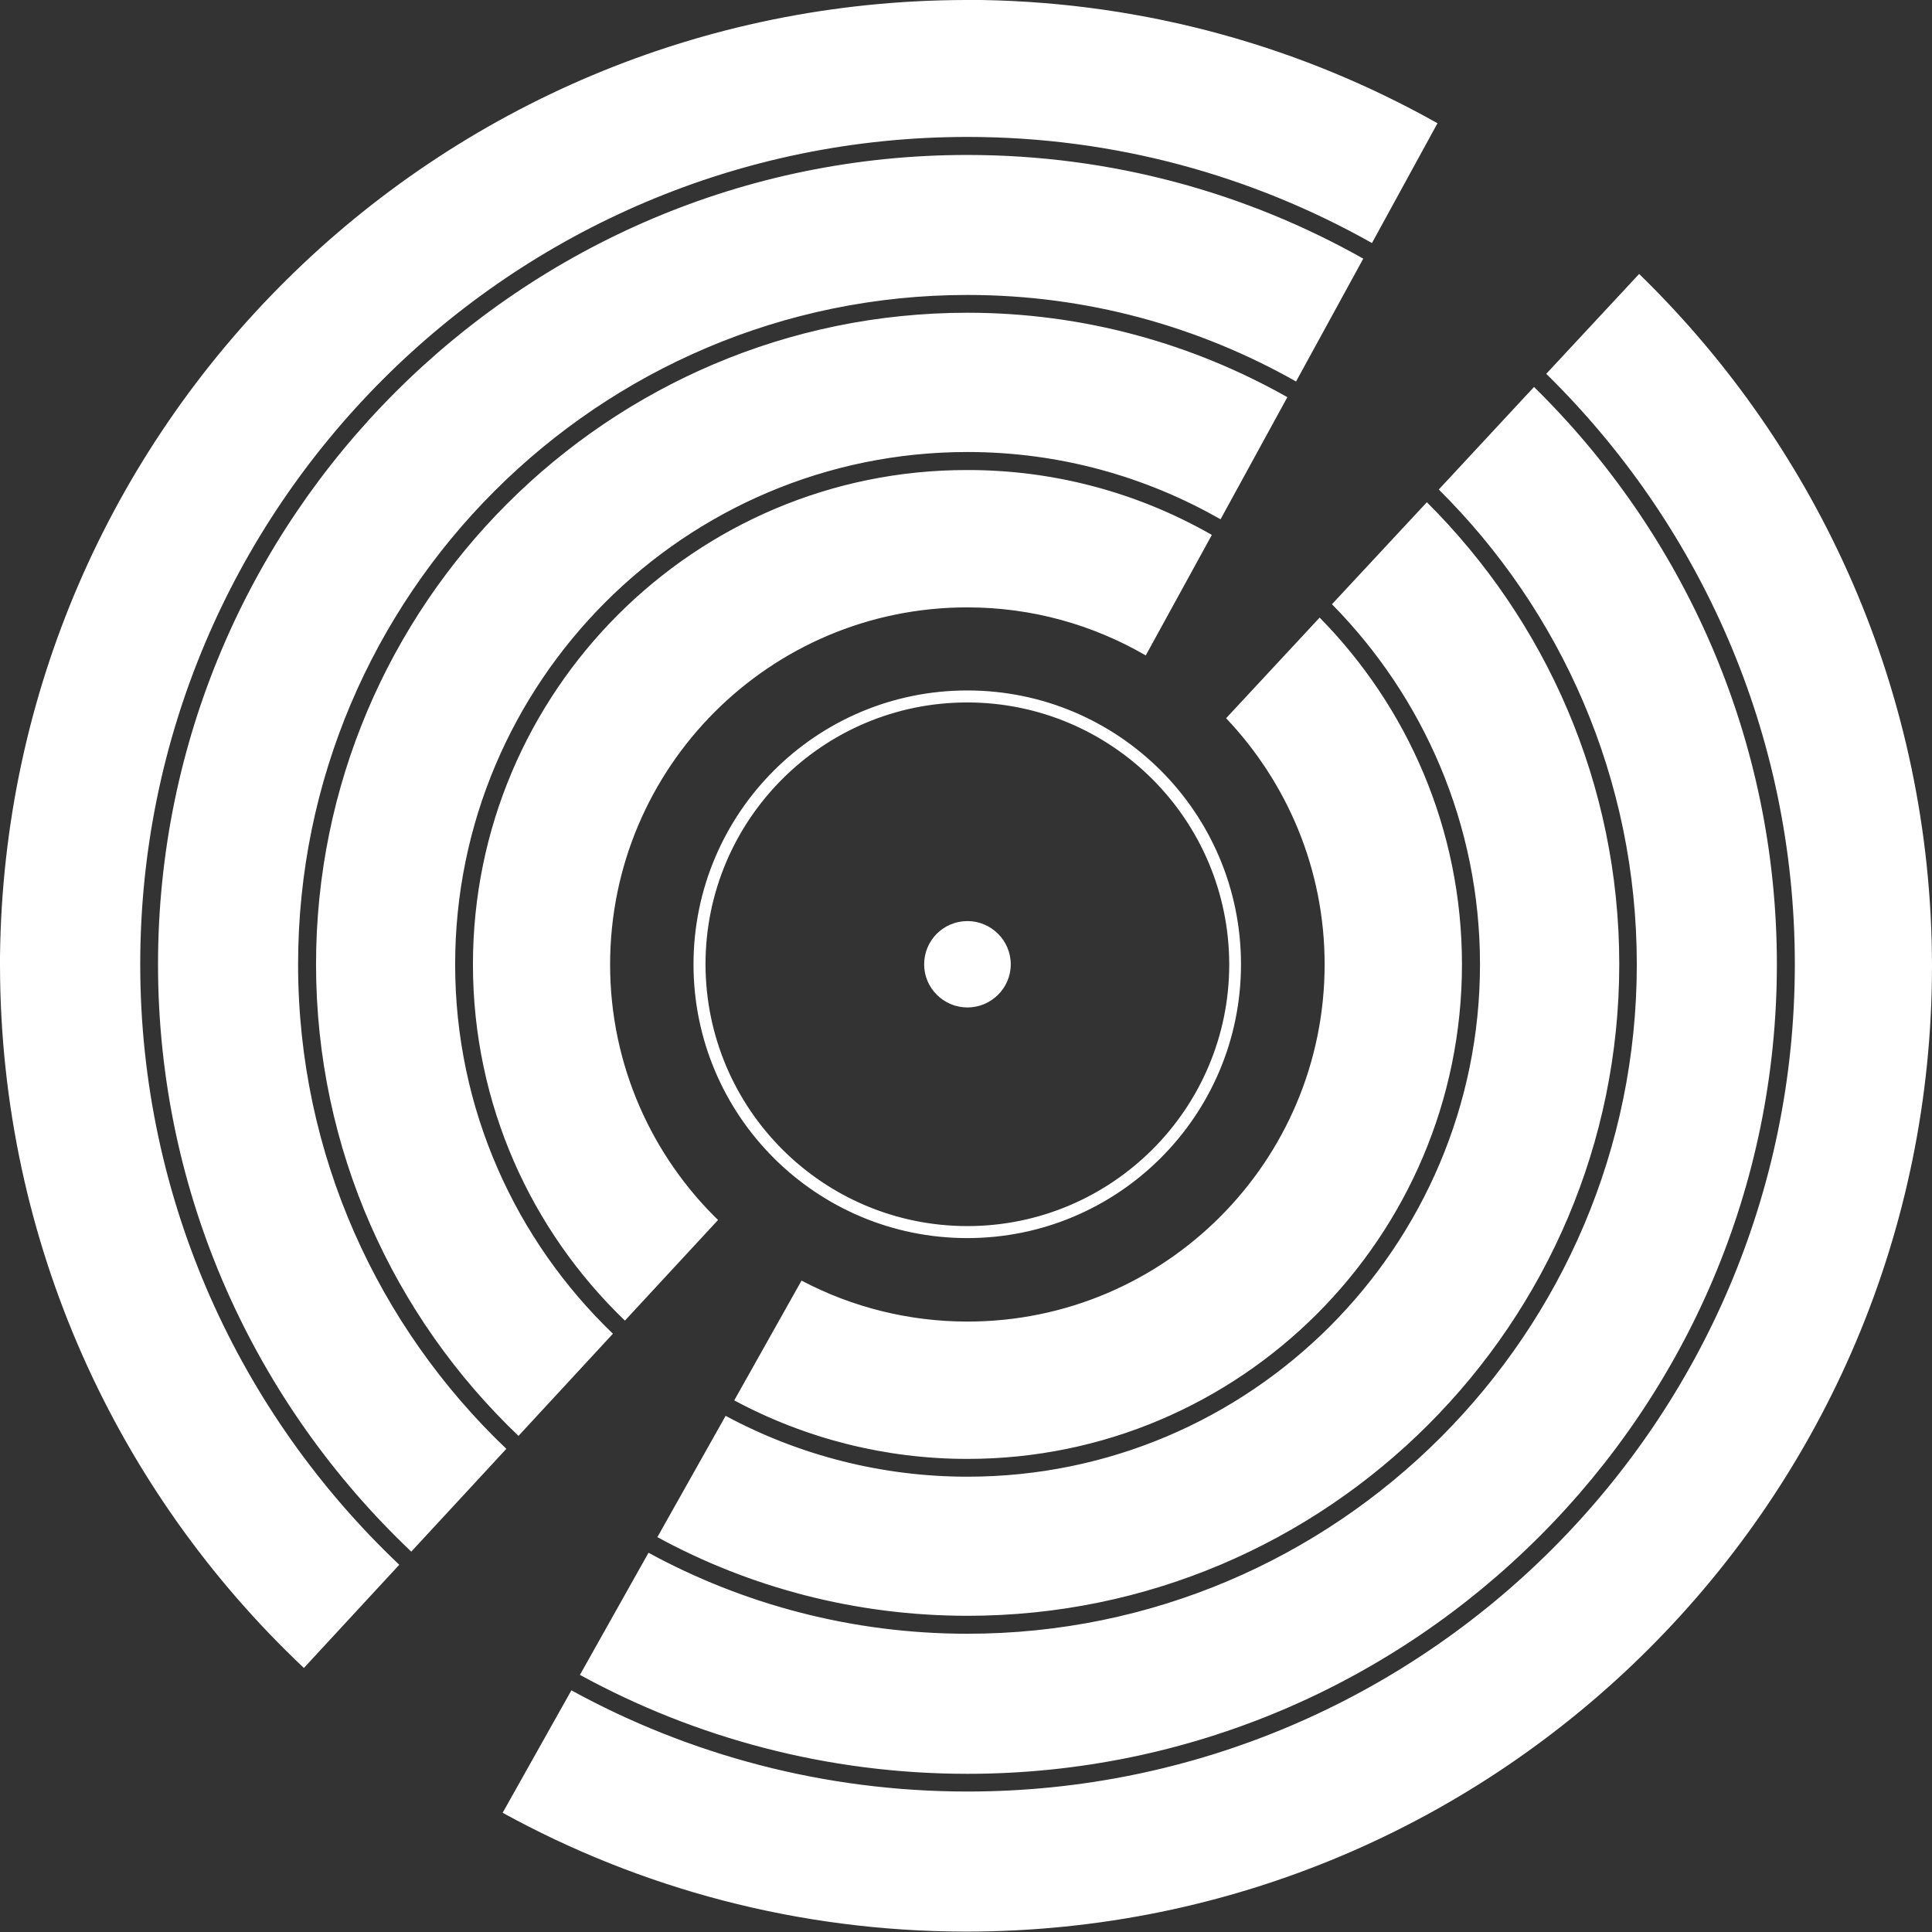 <svg width="24" height="24" viewBox="0 0 24 24" fill="none" xmlns="http://www.w3.org/2000/svg">
<rect x="0" y="0" width="24" height="24" fill="#333333" stroke="none"/>
<path d="M1.742 11.98C1.742 6.311 6.352 1.701 12.018 1.701C13.842 1.701 15.555 2.181 17.043 3.019L17.857 1.531C16.177 0.586 14.247 0.034 12.191 0H11.996C5.409 0.012 0.072 5.308 0 11.884V11.999C0.007 15.438 1.457 18.533 3.775 20.72L4.96 19.438C2.981 17.564 1.742 14.912 1.742 11.98ZM20.362 3.403L19.208 4.644C21.111 6.511 22.296 9.107 22.296 11.98C22.296 17.645 17.686 22.255 12.02 22.255C10.237 22.255 8.56 21.799 7.098 20.998L6.244 22.519C7.953 23.458 9.913 23.993 11.999 23.995C18.625 23.995 24 18.622 24 11.996C23.995 8.625 22.601 5.582 20.362 3.403ZM1.963 11.98C1.963 14.85 3.175 17.442 5.109 19.275L6.29 17.998C4.699 16.482 3.703 14.346 3.703 11.98C3.703 7.394 7.432 3.664 12.018 3.664C13.501 3.664 14.893 4.056 16.1 4.739L16.935 3.213C15.481 2.393 13.803 1.925 12.018 1.925C6.475 1.922 1.963 6.434 1.963 11.98ZM20.333 11.98C20.333 16.566 16.604 20.295 12.018 20.295C10.585 20.295 9.234 19.93 8.056 19.289L7.204 20.806C8.634 21.588 10.276 22.035 12.018 22.035C17.561 22.035 22.073 17.523 22.073 11.98C22.073 9.172 20.916 6.633 19.056 4.807L17.873 6.081C19.392 7.588 20.333 9.673 20.333 11.98ZM18.385 11.98C18.385 15.491 15.529 18.344 12.02 18.344C10.971 18.345 9.938 18.085 9.014 17.588L8.166 19.095C9.313 19.719 10.626 20.072 12.02 20.072C16.484 20.072 20.115 16.441 20.115 11.977C20.115 9.738 19.201 7.708 17.725 6.239L16.546 7.506C17.681 8.658 18.385 10.237 18.385 11.98ZM3.926 11.98C3.926 14.281 4.893 16.362 6.441 17.837L7.614 16.568C6.407 15.409 5.654 13.782 5.654 11.98C5.654 8.469 8.509 5.615 12.018 5.615C13.16 5.615 14.233 5.92 15.162 6.451L15.992 4.934C14.816 4.269 13.46 3.885 12.018 3.885C7.557 3.885 3.926 7.516 3.926 11.98ZM16.455 11.98C16.455 14.43 14.468 16.417 12.018 16.417C11.3 16.417 10.592 16.243 9.957 15.908L9.121 17.396C10.012 17.874 11.007 18.124 12.018 18.123C15.406 18.123 18.161 15.368 18.161 11.98C18.161 10.302 17.485 8.781 16.393 7.672L15.231 8.922C15.987 9.719 16.455 10.794 16.455 11.98ZM5.875 11.98C5.875 13.717 6.599 15.287 7.763 16.405L8.92 15.155L8.934 15.169C8.099 14.363 7.579 13.232 7.579 11.982C7.579 9.532 9.563 7.545 12.016 7.545C12.824 7.545 13.58 7.763 14.233 8.142L15.054 6.645C14.129 6.115 13.082 5.837 12.016 5.839C8.632 5.834 5.875 8.591 5.875 11.98ZM12.556 11.98C12.556 12.275 12.313 12.515 12.018 12.515C11.723 12.515 11.48 12.275 11.48 11.98C11.48 11.682 11.72 11.442 12.018 11.442C12.313 11.442 12.556 11.682 12.556 11.98ZM8.615 11.98C8.615 10.101 10.139 8.577 12.016 8.577C13.895 8.577 15.416 10.098 15.416 11.98C15.416 13.859 13.892 15.38 12.016 15.38C10.139 15.38 8.615 13.859 8.615 11.98ZM8.764 11.98C8.769 13.777 10.221 15.229 12.016 15.231C13.811 15.231 15.27 13.775 15.27 11.98C15.267 10.182 13.813 8.728 12.016 8.726C10.221 8.726 8.764 10.182 8.764 11.98Z" fill="white"/>
</svg>
